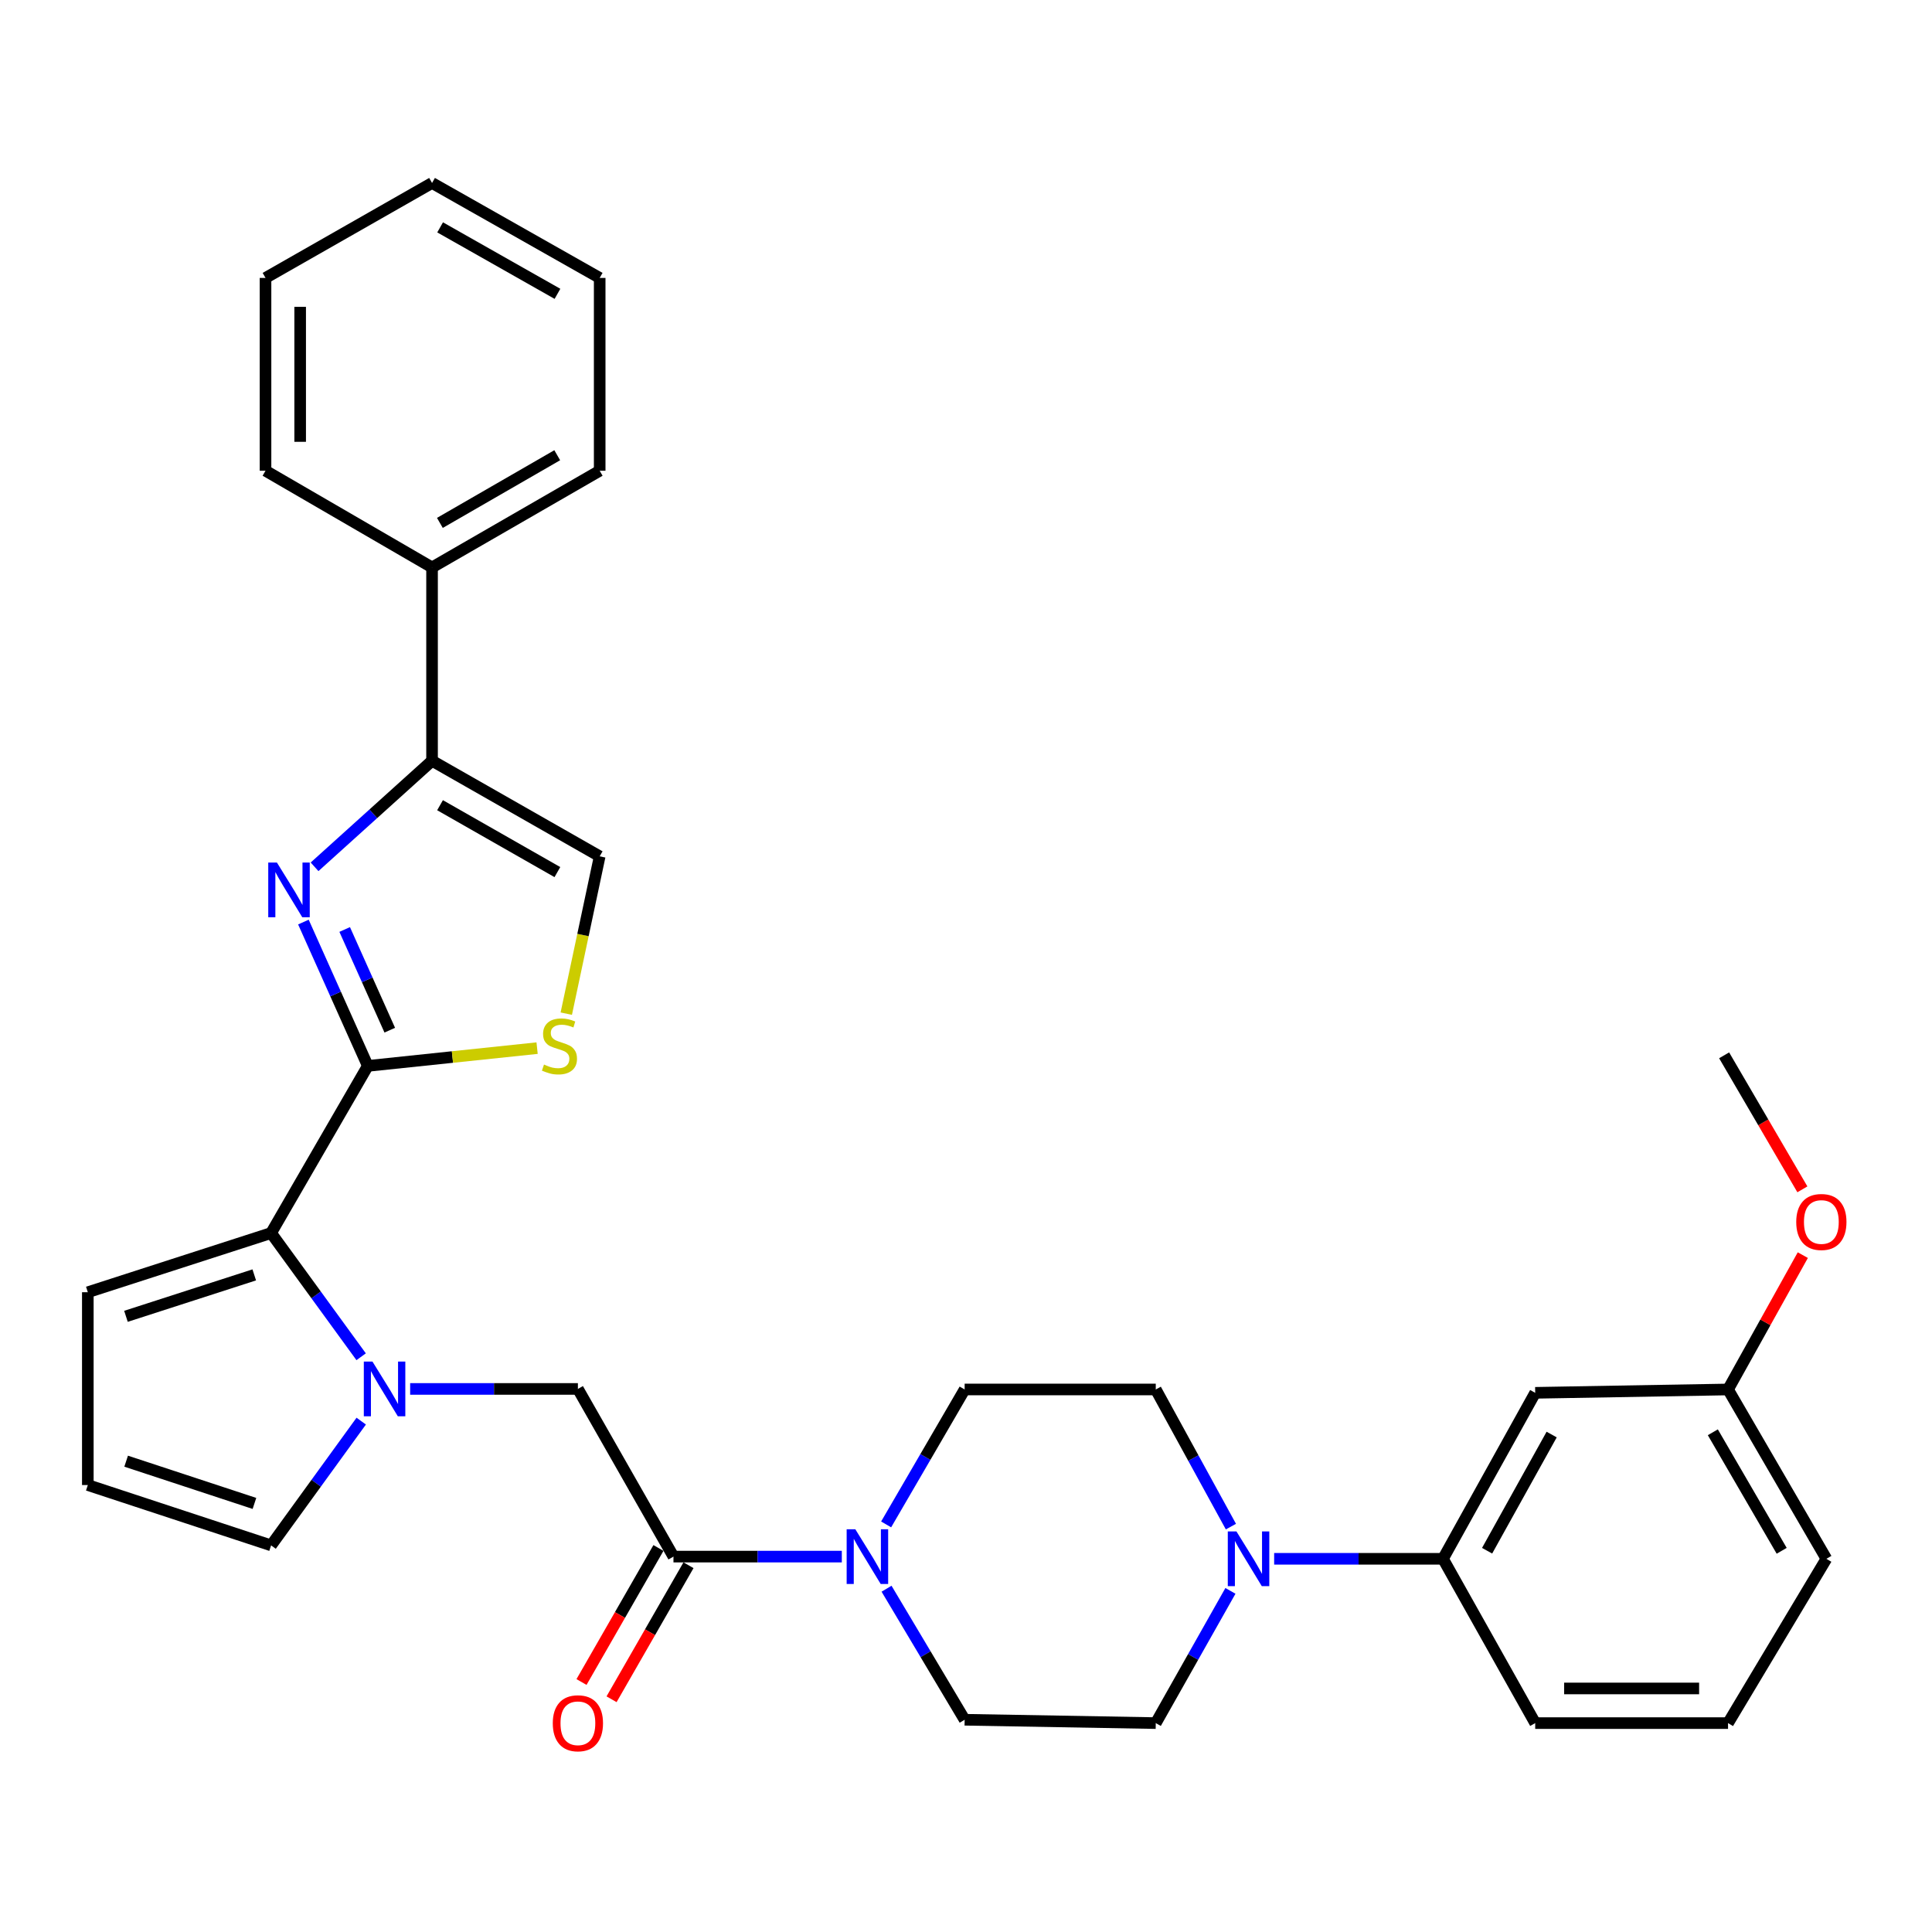 <?xml version='1.0' encoding='iso-8859-1'?>
<svg version='1.1' baseProfile='full'
              xmlns='http://www.w3.org/2000/svg'
                      xmlns:rdkit='http://www.rdkit.org/xml'
                      xmlns:xlink='http://www.w3.org/1999/xlink'
                  xml:space='preserve'
width='1000px' height='1000px' viewBox='0 0 1000 1000'>
<!-- END OF HEADER -->
<rect style='opacity:1.0;fill:#FFFFFF;stroke:none' width='1000' height='1000' x='0' y='0'> </rect>
<path class='bond-0' d='M 190.374,551.714 L 173.708,514.487' style='fill:none;fill-rule:evenodd;stroke:#000000;stroke-width:6px;stroke-linecap:butt;stroke-linejoin:miter;stroke-opacity:1' />
<path class='bond-0' d='M 173.708,514.487 L 157.043,477.259' style='fill:none;fill-rule:evenodd;stroke:#0000FF;stroke-width:6px;stroke-linecap:butt;stroke-linejoin:miter;stroke-opacity:1' />
<path class='bond-0' d='M 201.742,533.218 L 190.076,507.159' style='fill:none;fill-rule:evenodd;stroke:#000000;stroke-width:6px;stroke-linecap:butt;stroke-linejoin:miter;stroke-opacity:1' />
<path class='bond-0' d='M 190.076,507.159 L 178.41,481.1' style='fill:none;fill-rule:evenodd;stroke:#0000FF;stroke-width:6px;stroke-linecap:butt;stroke-linejoin:miter;stroke-opacity:1' />
<path class='bond-2' d='M 190.374,551.714 L 140.321,638.221' style='fill:none;fill-rule:evenodd;stroke:#000000;stroke-width:6px;stroke-linecap:butt;stroke-linejoin:miter;stroke-opacity:1' />
<path class='bond-4' d='M 190.374,551.714 L 234.187,547.111' style='fill:none;fill-rule:evenodd;stroke:#000000;stroke-width:6px;stroke-linecap:butt;stroke-linejoin:miter;stroke-opacity:1' />
<path class='bond-4' d='M 234.187,547.111 L 278.001,542.509' style='fill:none;fill-rule:evenodd;stroke:#CCCC00;stroke-width:6px;stroke-linecap:butt;stroke-linejoin:miter;stroke-opacity:1' />
<path class='bond-3' d='M 162.82,448.659 L 193.225,421.216' style='fill:none;fill-rule:evenodd;stroke:#0000FF;stroke-width:6px;stroke-linecap:butt;stroke-linejoin:miter;stroke-opacity:1' />
<path class='bond-3' d='M 193.225,421.216 L 223.63,393.773' style='fill:none;fill-rule:evenodd;stroke:#000000;stroke-width:6px;stroke-linecap:butt;stroke-linejoin:miter;stroke-opacity:1' />
<path class='bond-1' d='M 186.929,702.255 L 163.625,670.238' style='fill:none;fill-rule:evenodd;stroke:#0000FF;stroke-width:6px;stroke-linecap:butt;stroke-linejoin:miter;stroke-opacity:1' />
<path class='bond-1' d='M 163.625,670.238 L 140.321,638.221' style='fill:none;fill-rule:evenodd;stroke:#000000;stroke-width:6px;stroke-linecap:butt;stroke-linejoin:miter;stroke-opacity:1' />
<path class='bond-9' d='M 212.293,718.91 L 255.706,718.91' style='fill:none;fill-rule:evenodd;stroke:#0000FF;stroke-width:6px;stroke-linecap:butt;stroke-linejoin:miter;stroke-opacity:1' />
<path class='bond-9' d='M 255.706,718.91 L 299.119,718.91' style='fill:none;fill-rule:evenodd;stroke:#000000;stroke-width:6px;stroke-linecap:butt;stroke-linejoin:miter;stroke-opacity:1' />
<path class='bond-11' d='M 186.968,735.571 L 163.645,767.73' style='fill:none;fill-rule:evenodd;stroke:#0000FF;stroke-width:6px;stroke-linecap:butt;stroke-linejoin:miter;stroke-opacity:1' />
<path class='bond-11' d='M 163.645,767.73 L 140.321,799.889' style='fill:none;fill-rule:evenodd;stroke:#000000;stroke-width:6px;stroke-linecap:butt;stroke-linejoin:miter;stroke-opacity:1' />
<path class='bond-13' d='M 140.321,638.221 L 45.455,668.857' style='fill:none;fill-rule:evenodd;stroke:#000000;stroke-width:6px;stroke-linecap:butt;stroke-linejoin:miter;stroke-opacity:1' />
<path class='bond-13' d='M 131.602,659.882 L 65.195,681.327' style='fill:none;fill-rule:evenodd;stroke:#000000;stroke-width:6px;stroke-linecap:butt;stroke-linejoin:miter;stroke-opacity:1' />
<path class='bond-20' d='M 223.63,393.773 L 223.63,293.696' style='fill:none;fill-rule:evenodd;stroke:#000000;stroke-width:6px;stroke-linecap:butt;stroke-linejoin:miter;stroke-opacity:1' />
<path class='bond-32' d='M 223.63,393.773 L 310.397,443.238' style='fill:none;fill-rule:evenodd;stroke:#000000;stroke-width:6px;stroke-linecap:butt;stroke-linejoin:miter;stroke-opacity:1' />
<path class='bond-32' d='M 227.763,416.772 L 288.5,451.398' style='fill:none;fill-rule:evenodd;stroke:#000000;stroke-width:6px;stroke-linecap:butt;stroke-linejoin:miter;stroke-opacity:1' />
<path class='bond-8' d='M 293.105,524.667 L 301.751,483.953' style='fill:none;fill-rule:evenodd;stroke:#CCCC00;stroke-width:6px;stroke-linecap:butt;stroke-linejoin:miter;stroke-opacity:1' />
<path class='bond-8' d='M 301.751,483.953 L 310.397,443.238' style='fill:none;fill-rule:evenodd;stroke:#000000;stroke-width:6px;stroke-linecap:butt;stroke-linejoin:miter;stroke-opacity:1' />
<path class='bond-5' d='M 348.584,805.697 L 299.119,718.91' style='fill:none;fill-rule:evenodd;stroke:#000000;stroke-width:6px;stroke-linecap:butt;stroke-linejoin:miter;stroke-opacity:1' />
<path class='bond-6' d='M 348.584,805.697 L 392.152,805.697' style='fill:none;fill-rule:evenodd;stroke:#000000;stroke-width:6px;stroke-linecap:butt;stroke-linejoin:miter;stroke-opacity:1' />
<path class='bond-6' d='M 392.152,805.697 L 435.72,805.697' style='fill:none;fill-rule:evenodd;stroke:#0000FF;stroke-width:6px;stroke-linecap:butt;stroke-linejoin:miter;stroke-opacity:1' />
<path class='bond-19' d='M 340.808,801.233 L 320.898,835.92' style='fill:none;fill-rule:evenodd;stroke:#000000;stroke-width:6px;stroke-linecap:butt;stroke-linejoin:miter;stroke-opacity:1' />
<path class='bond-19' d='M 320.898,835.92 L 300.988,870.608' style='fill:none;fill-rule:evenodd;stroke:#FF0000;stroke-width:6px;stroke-linecap:butt;stroke-linejoin:miter;stroke-opacity:1' />
<path class='bond-19' d='M 356.361,810.161 L 336.451,844.848' style='fill:none;fill-rule:evenodd;stroke:#000000;stroke-width:6px;stroke-linecap:butt;stroke-linejoin:miter;stroke-opacity:1' />
<path class='bond-19' d='M 336.451,844.848 L 316.541,879.535' style='fill:none;fill-rule:evenodd;stroke:#FF0000;stroke-width:6px;stroke-linecap:butt;stroke-linejoin:miter;stroke-opacity:1' />
<path class='bond-15' d='M 458.875,822.315 L 479.088,856.228' style='fill:none;fill-rule:evenodd;stroke:#0000FF;stroke-width:6px;stroke-linecap:butt;stroke-linejoin:miter;stroke-opacity:1' />
<path class='bond-15' d='M 479.088,856.228 L 499.302,890.142' style='fill:none;fill-rule:evenodd;stroke:#000000;stroke-width:6px;stroke-linecap:butt;stroke-linejoin:miter;stroke-opacity:1' />
<path class='bond-16' d='M 458.664,789.035 L 478.983,754.112' style='fill:none;fill-rule:evenodd;stroke:#0000FF;stroke-width:6px;stroke-linecap:butt;stroke-linejoin:miter;stroke-opacity:1' />
<path class='bond-16' d='M 478.983,754.112 L 499.302,719.189' style='fill:none;fill-rule:evenodd;stroke:#000000;stroke-width:6px;stroke-linecap:butt;stroke-linejoin:miter;stroke-opacity:1' />
<path class='bond-7' d='M 637.117,790.174 L 617.67,754.682' style='fill:none;fill-rule:evenodd;stroke:#0000FF;stroke-width:6px;stroke-linecap:butt;stroke-linejoin:miter;stroke-opacity:1' />
<path class='bond-7' d='M 617.67,754.682 L 598.223,719.189' style='fill:none;fill-rule:evenodd;stroke:#000000;stroke-width:6px;stroke-linecap:butt;stroke-linejoin:miter;stroke-opacity:1' />
<path class='bond-10' d='M 659.5,806.833 L 703.195,806.833' style='fill:none;fill-rule:evenodd;stroke:#0000FF;stroke-width:6px;stroke-linecap:butt;stroke-linejoin:miter;stroke-opacity:1' />
<path class='bond-10' d='M 703.195,806.833 L 746.889,806.833' style='fill:none;fill-rule:evenodd;stroke:#000000;stroke-width:6px;stroke-linecap:butt;stroke-linejoin:miter;stroke-opacity:1' />
<path class='bond-35' d='M 636.87,823.434 L 617.547,857.655' style='fill:none;fill-rule:evenodd;stroke:#0000FF;stroke-width:6px;stroke-linecap:butt;stroke-linejoin:miter;stroke-opacity:1' />
<path class='bond-35' d='M 617.547,857.655 L 598.223,891.876' style='fill:none;fill-rule:evenodd;stroke:#000000;stroke-width:6px;stroke-linecap:butt;stroke-linejoin:miter;stroke-opacity:1' />
<path class='bond-12' d='M 746.889,806.833 L 794.621,720.923' style='fill:none;fill-rule:evenodd;stroke:#000000;stroke-width:6px;stroke-linecap:butt;stroke-linejoin:miter;stroke-opacity:1' />
<path class='bond-12' d='M 769.725,802.656 L 803.137,742.519' style='fill:none;fill-rule:evenodd;stroke:#000000;stroke-width:6px;stroke-linecap:butt;stroke-linejoin:miter;stroke-opacity:1' />
<path class='bond-23' d='M 746.889,806.833 L 794.621,891.876' style='fill:none;fill-rule:evenodd;stroke:#000000;stroke-width:6px;stroke-linecap:butt;stroke-linejoin:miter;stroke-opacity:1' />
<path class='bond-33' d='M 140.321,799.889 L 45.455,768.655' style='fill:none;fill-rule:evenodd;stroke:#000000;stroke-width:6px;stroke-linecap:butt;stroke-linejoin:miter;stroke-opacity:1' />
<path class='bond-33' d='M 131.699,778.17 L 65.293,756.306' style='fill:none;fill-rule:evenodd;stroke:#000000;stroke-width:6px;stroke-linecap:butt;stroke-linejoin:miter;stroke-opacity:1' />
<path class='bond-21' d='M 794.621,720.923 L 894.429,719.189' style='fill:none;fill-rule:evenodd;stroke:#000000;stroke-width:6px;stroke-linecap:butt;stroke-linejoin:miter;stroke-opacity:1' />
<path class='bond-14' d='M 45.455,668.857 L 45.455,768.655' style='fill:none;fill-rule:evenodd;stroke:#000000;stroke-width:6px;stroke-linecap:butt;stroke-linejoin:miter;stroke-opacity:1' />
<path class='bond-18' d='M 499.302,890.142 L 598.223,891.876' style='fill:none;fill-rule:evenodd;stroke:#000000;stroke-width:6px;stroke-linecap:butt;stroke-linejoin:miter;stroke-opacity:1' />
<path class='bond-17' d='M 499.302,719.189 L 598.223,719.189' style='fill:none;fill-rule:evenodd;stroke:#000000;stroke-width:6px;stroke-linecap:butt;stroke-linejoin:miter;stroke-opacity:1' />
<path class='bond-25' d='M 223.63,293.696 L 310.397,243.653' style='fill:none;fill-rule:evenodd;stroke:#000000;stroke-width:6px;stroke-linecap:butt;stroke-linejoin:miter;stroke-opacity:1' />
<path class='bond-25' d='M 227.685,270.655 L 288.422,235.625' style='fill:none;fill-rule:evenodd;stroke:#000000;stroke-width:6px;stroke-linecap:butt;stroke-linejoin:miter;stroke-opacity:1' />
<path class='bond-26' d='M 223.63,293.696 L 137.432,243.653' style='fill:none;fill-rule:evenodd;stroke:#000000;stroke-width:6px;stroke-linecap:butt;stroke-linejoin:miter;stroke-opacity:1' />
<path class='bond-22' d='M 894.429,719.189 L 913.78,684.423' style='fill:none;fill-rule:evenodd;stroke:#000000;stroke-width:6px;stroke-linecap:butt;stroke-linejoin:miter;stroke-opacity:1' />
<path class='bond-22' d='M 913.78,684.423 L 933.131,649.656' style='fill:none;fill-rule:evenodd;stroke:#FF0000;stroke-width:6px;stroke-linecap:butt;stroke-linejoin:miter;stroke-opacity:1' />
<path class='bond-36' d='M 894.429,719.189 L 945.339,806.833' style='fill:none;fill-rule:evenodd;stroke:#000000;stroke-width:6px;stroke-linecap:butt;stroke-linejoin:miter;stroke-opacity:1' />
<path class='bond-36' d='M 886.559,741.344 L 922.196,802.694' style='fill:none;fill-rule:evenodd;stroke:#000000;stroke-width:6px;stroke-linecap:butt;stroke-linejoin:miter;stroke-opacity:1' />
<path class='bond-28' d='M 932.91,615.598 L 912.658,580.916' style='fill:none;fill-rule:evenodd;stroke:#FF0000;stroke-width:6px;stroke-linecap:butt;stroke-linejoin:miter;stroke-opacity:1' />
<path class='bond-28' d='M 912.658,580.916 L 892.406,546.234' style='fill:none;fill-rule:evenodd;stroke:#000000;stroke-width:6px;stroke-linecap:butt;stroke-linejoin:miter;stroke-opacity:1' />
<path class='bond-24' d='M 794.621,891.876 L 894.429,891.876' style='fill:none;fill-rule:evenodd;stroke:#000000;stroke-width:6px;stroke-linecap:butt;stroke-linejoin:miter;stroke-opacity:1' />
<path class='bond-24' d='M 809.592,873.942 L 879.458,873.942' style='fill:none;fill-rule:evenodd;stroke:#000000;stroke-width:6px;stroke-linecap:butt;stroke-linejoin:miter;stroke-opacity:1' />
<path class='bond-27' d='M 894.429,891.876 L 945.339,806.833' style='fill:none;fill-rule:evenodd;stroke:#000000;stroke-width:6px;stroke-linecap:butt;stroke-linejoin:miter;stroke-opacity:1' />
<path class='bond-30' d='M 310.397,243.653 L 310.397,143.855' style='fill:none;fill-rule:evenodd;stroke:#000000;stroke-width:6px;stroke-linecap:butt;stroke-linejoin:miter;stroke-opacity:1' />
<path class='bond-29' d='M 137.432,243.653 L 137.432,143.855' style='fill:none;fill-rule:evenodd;stroke:#000000;stroke-width:6px;stroke-linecap:butt;stroke-linejoin:miter;stroke-opacity:1' />
<path class='bond-29' d='M 155.365,228.683 L 155.365,158.824' style='fill:none;fill-rule:evenodd;stroke:#000000;stroke-width:6px;stroke-linecap:butt;stroke-linejoin:miter;stroke-opacity:1' />
<path class='bond-31' d='M 137.432,143.855 L 223.63,94.708' style='fill:none;fill-rule:evenodd;stroke:#000000;stroke-width:6px;stroke-linecap:butt;stroke-linejoin:miter;stroke-opacity:1' />
<path class='bond-34' d='M 310.397,143.855 L 223.63,94.708' style='fill:none;fill-rule:evenodd;stroke:#000000;stroke-width:6px;stroke-linecap:butt;stroke-linejoin:miter;stroke-opacity:1' />
<path class='bond-34' d='M 288.543,152.087 L 227.807,117.684' style='fill:none;fill-rule:evenodd;stroke:#000000;stroke-width:6px;stroke-linecap:butt;stroke-linejoin:miter;stroke-opacity:1' />
<path  class='atom-1' d='M 143.326 446.444
L 152.606 461.444
Q 153.526 462.924, 155.006 465.604
Q 156.486 468.284, 156.566 468.444
L 156.566 446.444
L 160.326 446.444
L 160.326 474.764
L 156.446 474.764
L 146.486 458.364
Q 145.326 456.444, 144.086 454.244
Q 142.886 452.044, 142.526 451.364
L 142.526 474.764
L 138.846 474.764
L 138.846 446.444
L 143.326 446.444
' fill='#0000FF'/>
<path  class='atom-2' d='M 192.792 704.75
L 202.072 719.75
Q 202.992 721.23, 204.472 723.91
Q 205.952 726.59, 206.032 726.75
L 206.032 704.75
L 209.792 704.75
L 209.792 733.07
L 205.912 733.07
L 195.952 716.67
Q 194.792 714.75, 193.552 712.55
Q 192.352 710.35, 191.992 709.67
L 191.992 733.07
L 188.312 733.07
L 188.312 704.75
L 192.792 704.75
' fill='#0000FF'/>
<path  class='atom-5' d='M 281.574 551.013
Q 281.894 551.133, 283.214 551.693
Q 284.534 552.253, 285.974 552.613
Q 287.454 552.933, 288.894 552.933
Q 291.574 552.933, 293.134 551.653
Q 294.694 550.333, 294.694 548.053
Q 294.694 546.493, 293.894 545.533
Q 293.134 544.573, 291.934 544.053
Q 290.734 543.533, 288.734 542.933
Q 286.214 542.173, 284.694 541.453
Q 283.214 540.733, 282.134 539.213
Q 281.094 537.693, 281.094 535.133
Q 281.094 531.573, 283.494 529.373
Q 285.934 527.173, 290.734 527.173
Q 294.014 527.173, 297.734 528.733
L 296.814 531.813
Q 293.414 530.413, 290.854 530.413
Q 288.094 530.413, 286.574 531.573
Q 285.054 532.693, 285.094 534.653
Q 285.094 536.173, 285.854 537.093
Q 286.654 538.013, 287.774 538.533
Q 288.934 539.053, 290.854 539.653
Q 293.414 540.453, 294.934 541.253
Q 296.454 542.053, 297.534 543.693
Q 298.654 545.293, 298.654 548.053
Q 298.654 551.973, 296.014 554.093
Q 293.414 556.173, 289.054 556.173
Q 286.534 556.173, 284.614 555.613
Q 282.734 555.093, 280.494 554.173
L 281.574 551.013
' fill='#CCCC00'/>
<path  class='atom-7' d='M 442.71 791.537
L 451.99 806.537
Q 452.91 808.017, 454.39 810.697
Q 455.87 813.377, 455.95 813.537
L 455.95 791.537
L 459.71 791.537
L 459.71 819.857
L 455.83 819.857
L 445.87 803.457
Q 444.71 801.537, 443.47 799.337
Q 442.27 797.137, 441.91 796.457
L 441.91 819.857
L 438.23 819.857
L 438.23 791.537
L 442.71 791.537
' fill='#0000FF'/>
<path  class='atom-8' d='M 639.984 792.673
L 649.264 807.673
Q 650.184 809.153, 651.664 811.833
Q 653.144 814.513, 653.224 814.673
L 653.224 792.673
L 656.984 792.673
L 656.984 820.993
L 653.104 820.993
L 643.144 804.593
Q 641.984 802.673, 640.744 800.473
Q 639.544 798.273, 639.184 797.593
L 639.184 820.993
L 635.504 820.993
L 635.504 792.673
L 639.984 792.673
' fill='#0000FF'/>
<path  class='atom-20' d='M 286.119 891.956
Q 286.119 885.156, 289.479 881.356
Q 292.839 877.556, 299.119 877.556
Q 305.399 877.556, 308.759 881.356
Q 312.119 885.156, 312.119 891.956
Q 312.119 898.836, 308.719 902.756
Q 305.319 906.636, 299.119 906.636
Q 292.879 906.636, 289.479 902.756
Q 286.119 898.876, 286.119 891.956
M 299.119 903.436
Q 303.439 903.436, 305.759 900.556
Q 308.119 897.636, 308.119 891.956
Q 308.119 886.396, 305.759 883.596
Q 303.439 880.756, 299.119 880.756
Q 294.799 880.756, 292.439 883.556
Q 290.119 886.356, 290.119 891.956
Q 290.119 897.676, 292.439 900.556
Q 294.799 903.436, 299.119 903.436
' fill='#FF0000'/>
<path  class='atom-23' d='M 929.729 632.493
Q 929.729 625.693, 933.089 621.893
Q 936.449 618.093, 942.729 618.093
Q 949.009 618.093, 952.369 621.893
Q 955.729 625.693, 955.729 632.493
Q 955.729 639.373, 952.329 643.293
Q 948.929 647.173, 942.729 647.173
Q 936.489 647.173, 933.089 643.293
Q 929.729 639.413, 929.729 632.493
M 942.729 643.973
Q 947.049 643.973, 949.369 641.093
Q 951.729 638.173, 951.729 632.493
Q 951.729 626.933, 949.369 624.133
Q 947.049 621.293, 942.729 621.293
Q 938.409 621.293, 936.049 624.093
Q 933.729 626.893, 933.729 632.493
Q 933.729 638.213, 936.049 641.093
Q 938.409 643.973, 942.729 643.973
' fill='#FF0000'/>
</svg>
